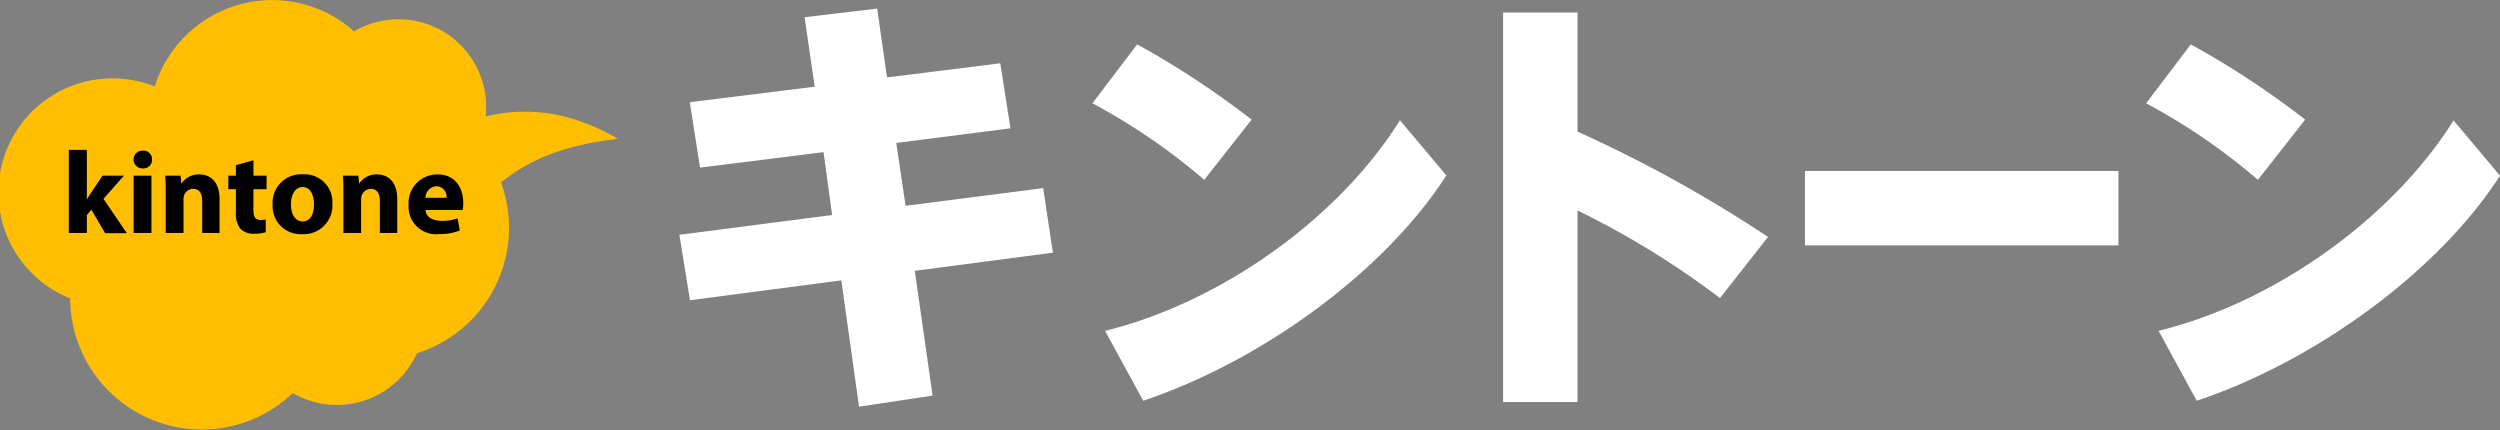 <svg xmlns="http://www.w3.org/2000/svg" viewBox="0 0 290.7 50"><rect x="0" y="0" width="290.7" height="50" fill="#808080" stroke="none"/><defs><style>.cls-1{fill:#ffbf00;}.cls-2{fill:#fff;}</style></defs><title>アセット 2</title><g id="レイヤー_2" data-name="レイヤー 2"><g id="レイアウト"><path class="cls-1" d="M71.92,16.18c-5-2.91-10.05-3.94-15.45-2.64a9.82,9.82,0,0,0,.06-1.09,10.19,10.19,0,0,0-15.36-8.8A14.29,14.29,0,0,0,18,10.06,13.26,13.26,0,0,0,8.16,34.7a15.31,15.31,0,0,0,25.89,11,10.19,10.19,0,0,0,14.43-4.62,15.31,15.31,0,0,0,10.71-14.6,15.61,15.61,0,0,0-.93-5.27c3.59-2.86,7.54-4.34,13.66-5.08"/><path class="cls-2" d="M96.76,25l-1-7.31-14.36,1.8-1.19-7.61,14.52-1.8L93.56,2l8.44-1L103.14,9l13.17-1.64,1.19,7.56-13.28,1.7,1.08,7.31,16-2.06,1.13,7.51-16.06,2.11L108.44,46l-8.55,1.29L97.83,32.6l-17.6,2.31L79,27.3Z"/><path class="cls-2" d="M145.54,13.91l-5.51,7a72,72,0,0,0-13-8.9l5.2-6.85A102.63,102.63,0,0,1,145.54,13.91Zm17.24.06,5.4,6.43c-7.31,11.37-21.72,21.67-35.25,26.2l-4.43-8.13C141.93,35.17,155.62,25.44,162.78,14Z"/><path class="cls-2" d="M205.59,27.55,200,34.66a100.09,100.09,0,0,0-16.57-10.19V46.75h-8.65V1.46h8.65V15.3A157.35,157.35,0,0,1,205.59,27.55Z"/><path class="cls-2" d="M246.33,19.88v8.65H209.88V19.88Z"/><path class="cls-2" d="M268.05,13.91l-5.5,7a72,72,0,0,0-13-8.9l5.2-6.85A102.48,102.48,0,0,1,268.05,13.91ZM285.3,14l5.4,6.43C283.39,31.77,269,42.07,255.44,46.6L251,38.47C264.45,35.17,278.14,25.44,285.3,14Z"/><path d="M10.1,23.23h0a7.69,7.69,0,0,1,.48-.8l1.34-2h2.49l-2.38,2.69,2.72,4H12.23l-1.61-2.74L10.1,25v2.09H8V17.43H10.1Z"/><path d="M17.68,18.58a1,1,0,0,1-1.12,1,1,1,0,1,1,0-2.06A1,1,0,0,1,17.68,18.58Zm-2.14,8.51V20.43h2.07v6.66Z"/><path d="M19.27,22.55c0-.83,0-1.52-.06-2.12H21l.09.93h0a2.4,2.4,0,0,1,2.06-1.08c1.36,0,2.38.91,2.38,2.87v3.94H23.51V23.4c0-.86-.3-1.44-1.05-1.44a1.13,1.13,0,0,0-1.06.77,1.65,1.65,0,0,0-.06.52v3.84H19.27Z"/><path d="M29.47,18.64v1.79H31V22H29.47v2.4c0,.81.2,1.17.81,1.17a2.72,2.72,0,0,0,.62-.05V27a4.49,4.49,0,0,1-1.33.18A2.22,2.22,0,0,1,28,26.65a2.77,2.77,0,0,1-.57-2V22h-.88V20.43h.88V19.2Z"/><path d="M38.65,23.68a3.34,3.34,0,0,1-3.51,3.55A3.26,3.26,0,0,1,31.7,23.8a3.32,3.32,0,0,1,3.56-3.53A3.23,3.23,0,0,1,38.65,23.68Zm-4.82.07c0,1.14.48,2,1.36,2s1.32-.8,1.32-2c0-1-.38-2-1.32-2S33.83,22.77,33.83,23.75Z"/><path d="M39.93,22.55c0-.83,0-1.52-.06-2.12h1.8l.09.93h0a2.4,2.4,0,0,1,2.06-1.08c1.36,0,2.37.91,2.37,2.87v3.94H44.17V23.4c0-.86-.3-1.44-1.05-1.44a1.13,1.13,0,0,0-1.06.77,1.64,1.64,0,0,0-.07.52v3.84H39.93Z"/><path d="M49.49,24.42c0,.85.91,1.26,1.87,1.26a5.27,5.27,0,0,0,1.84-.29l.27,1.41a6.21,6.21,0,0,1-2.41.42,3.2,3.2,0,0,1-3.55-3.39,3.34,3.34,0,0,1,3.36-3.55c2.15,0,3,1.68,3,3.32a4.67,4.67,0,0,1-.07.82ZM51.92,23a1.21,1.21,0,0,0-1.17-1.35A1.38,1.38,0,0,0,49.47,23Z"/></g></g></svg>